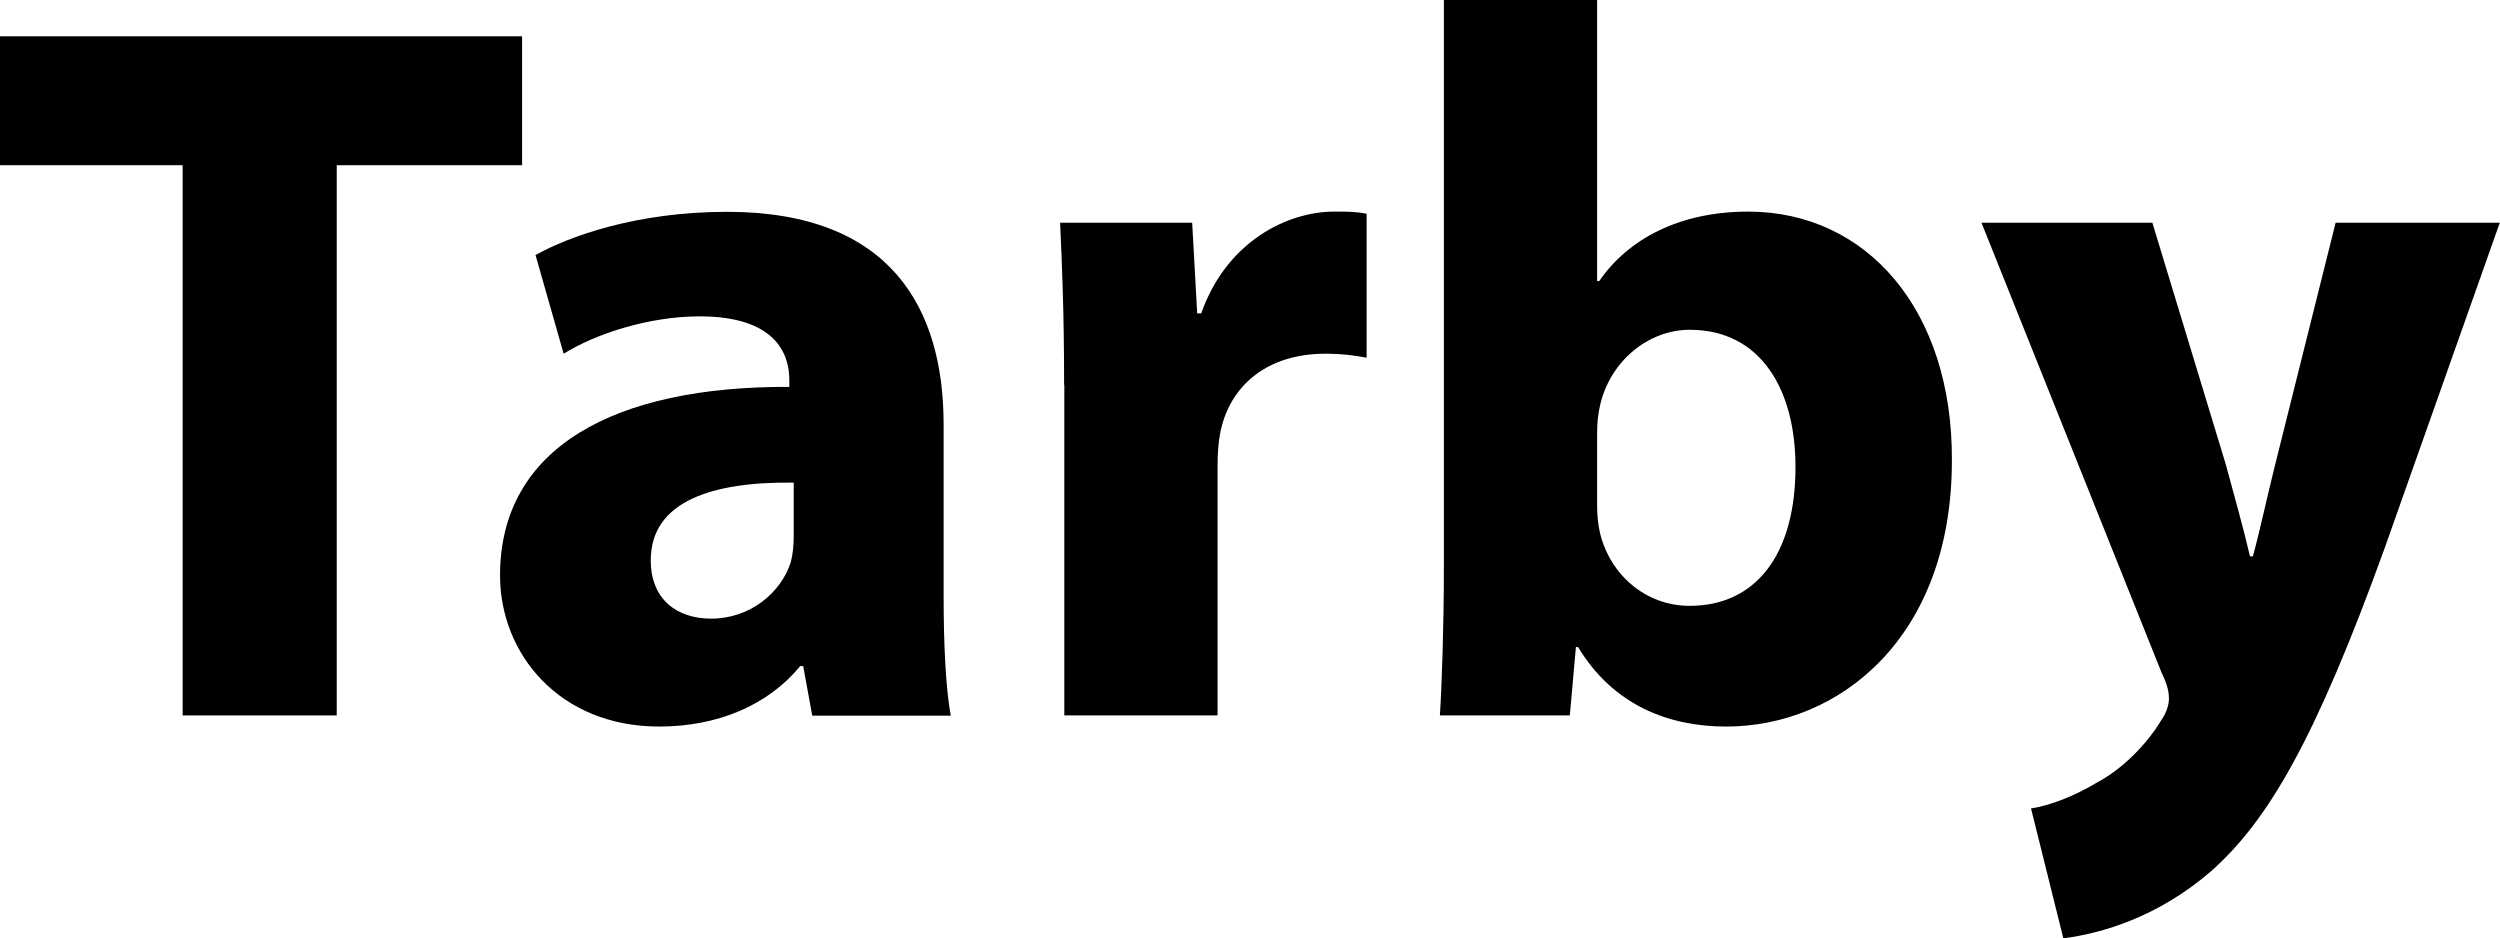 <?xml version="1.0" encoding="UTF-8"?> <svg xmlns="http://www.w3.org/2000/svg" id="Layer_2" data-name="Layer 2" viewBox="0 0 119.09 44.69"><defs><style> .cls-1 { fill: #000; stroke-width: 0px; } </style></defs><g id="Layer_1-2" data-name="Layer 1"><g><path class="cls-1" d="M8.69,7.87H0V1.73h24.87v6.14h-8.83v26.21h-7.34V7.87Z"></path><path class="cls-1" d="M38.69,34.08l-.43-2.35h-.14c-1.54,1.87-3.94,2.88-6.72,2.88-4.75,0-7.58-3.46-7.58-7.2,0-6.1,5.47-9.02,13.78-8.98v-.34c0-1.25-.67-3.02-4.27-3.02-2.4,0-4.94.82-6.48,1.78l-1.34-4.7c1.63-.91,4.85-2.06,9.12-2.06,7.82,0,10.32,4.61,10.32,10.13v8.16c0,2.26.1,4.42.34,5.71h-6.58ZM37.82,22.99c-3.84-.05-6.82.86-6.82,3.7,0,1.87,1.25,2.78,2.88,2.78,1.82,0,3.31-1.2,3.79-2.69.1-.38.14-.82.14-1.25v-2.54Z"></path><path class="cls-1" d="M50.69,18.34c0-3.46-.1-5.71-.19-7.73h6.29l.24,4.32h.19c1.2-3.41,4.08-4.85,6.34-4.85.67,0,1.01,0,1.54.1v6.86c-.53-.1-1.15-.19-1.97-.19-2.69,0-4.51,1.44-4.99,3.7-.1.48-.14,1.06-.14,1.63v11.9h-7.3v-15.75Z"></path><path class="cls-1" d="M68.59,34.08c.1-1.54.19-4.37.19-7.01V0h7.3v13.39h.1c1.39-2.02,3.84-3.31,7.1-3.31,5.62,0,9.74,4.66,9.7,11.86,0,8.45-5.38,12.67-10.75,12.67-2.74,0-5.38-1.01-7.06-3.79h-.1l-.29,3.26h-6.19ZM76.08,24.1c0,.48.05.91.14,1.3.48,1.97,2.16,3.46,4.27,3.46,3.12,0,5.04-2.4,5.04-6.62,0-3.65-1.63-6.53-5.04-6.53-1.97,0-3.79,1.49-4.27,3.6-.1.43-.14.86-.14,1.34v3.46Z"></path><path class="cls-1" d="M102.53,10.61l3.5,11.52c.38,1.39.86,3.12,1.15,4.37h.14c.34-1.25.72-3.02,1.06-4.37l2.88-11.52h7.82l-5.47,15.46c-3.36,9.31-5.62,13.06-8.26,15.41-2.54,2.21-5.23,2.98-7.06,3.22l-1.54-6.19c.91-.14,2.06-.58,3.17-1.25,1.1-.58,2.3-1.73,3.02-2.93.24-.34.38-.72.38-1.06,0-.24-.05-.62-.34-1.2l-8.59-21.46h8.11Z"></path></g></g></svg> 